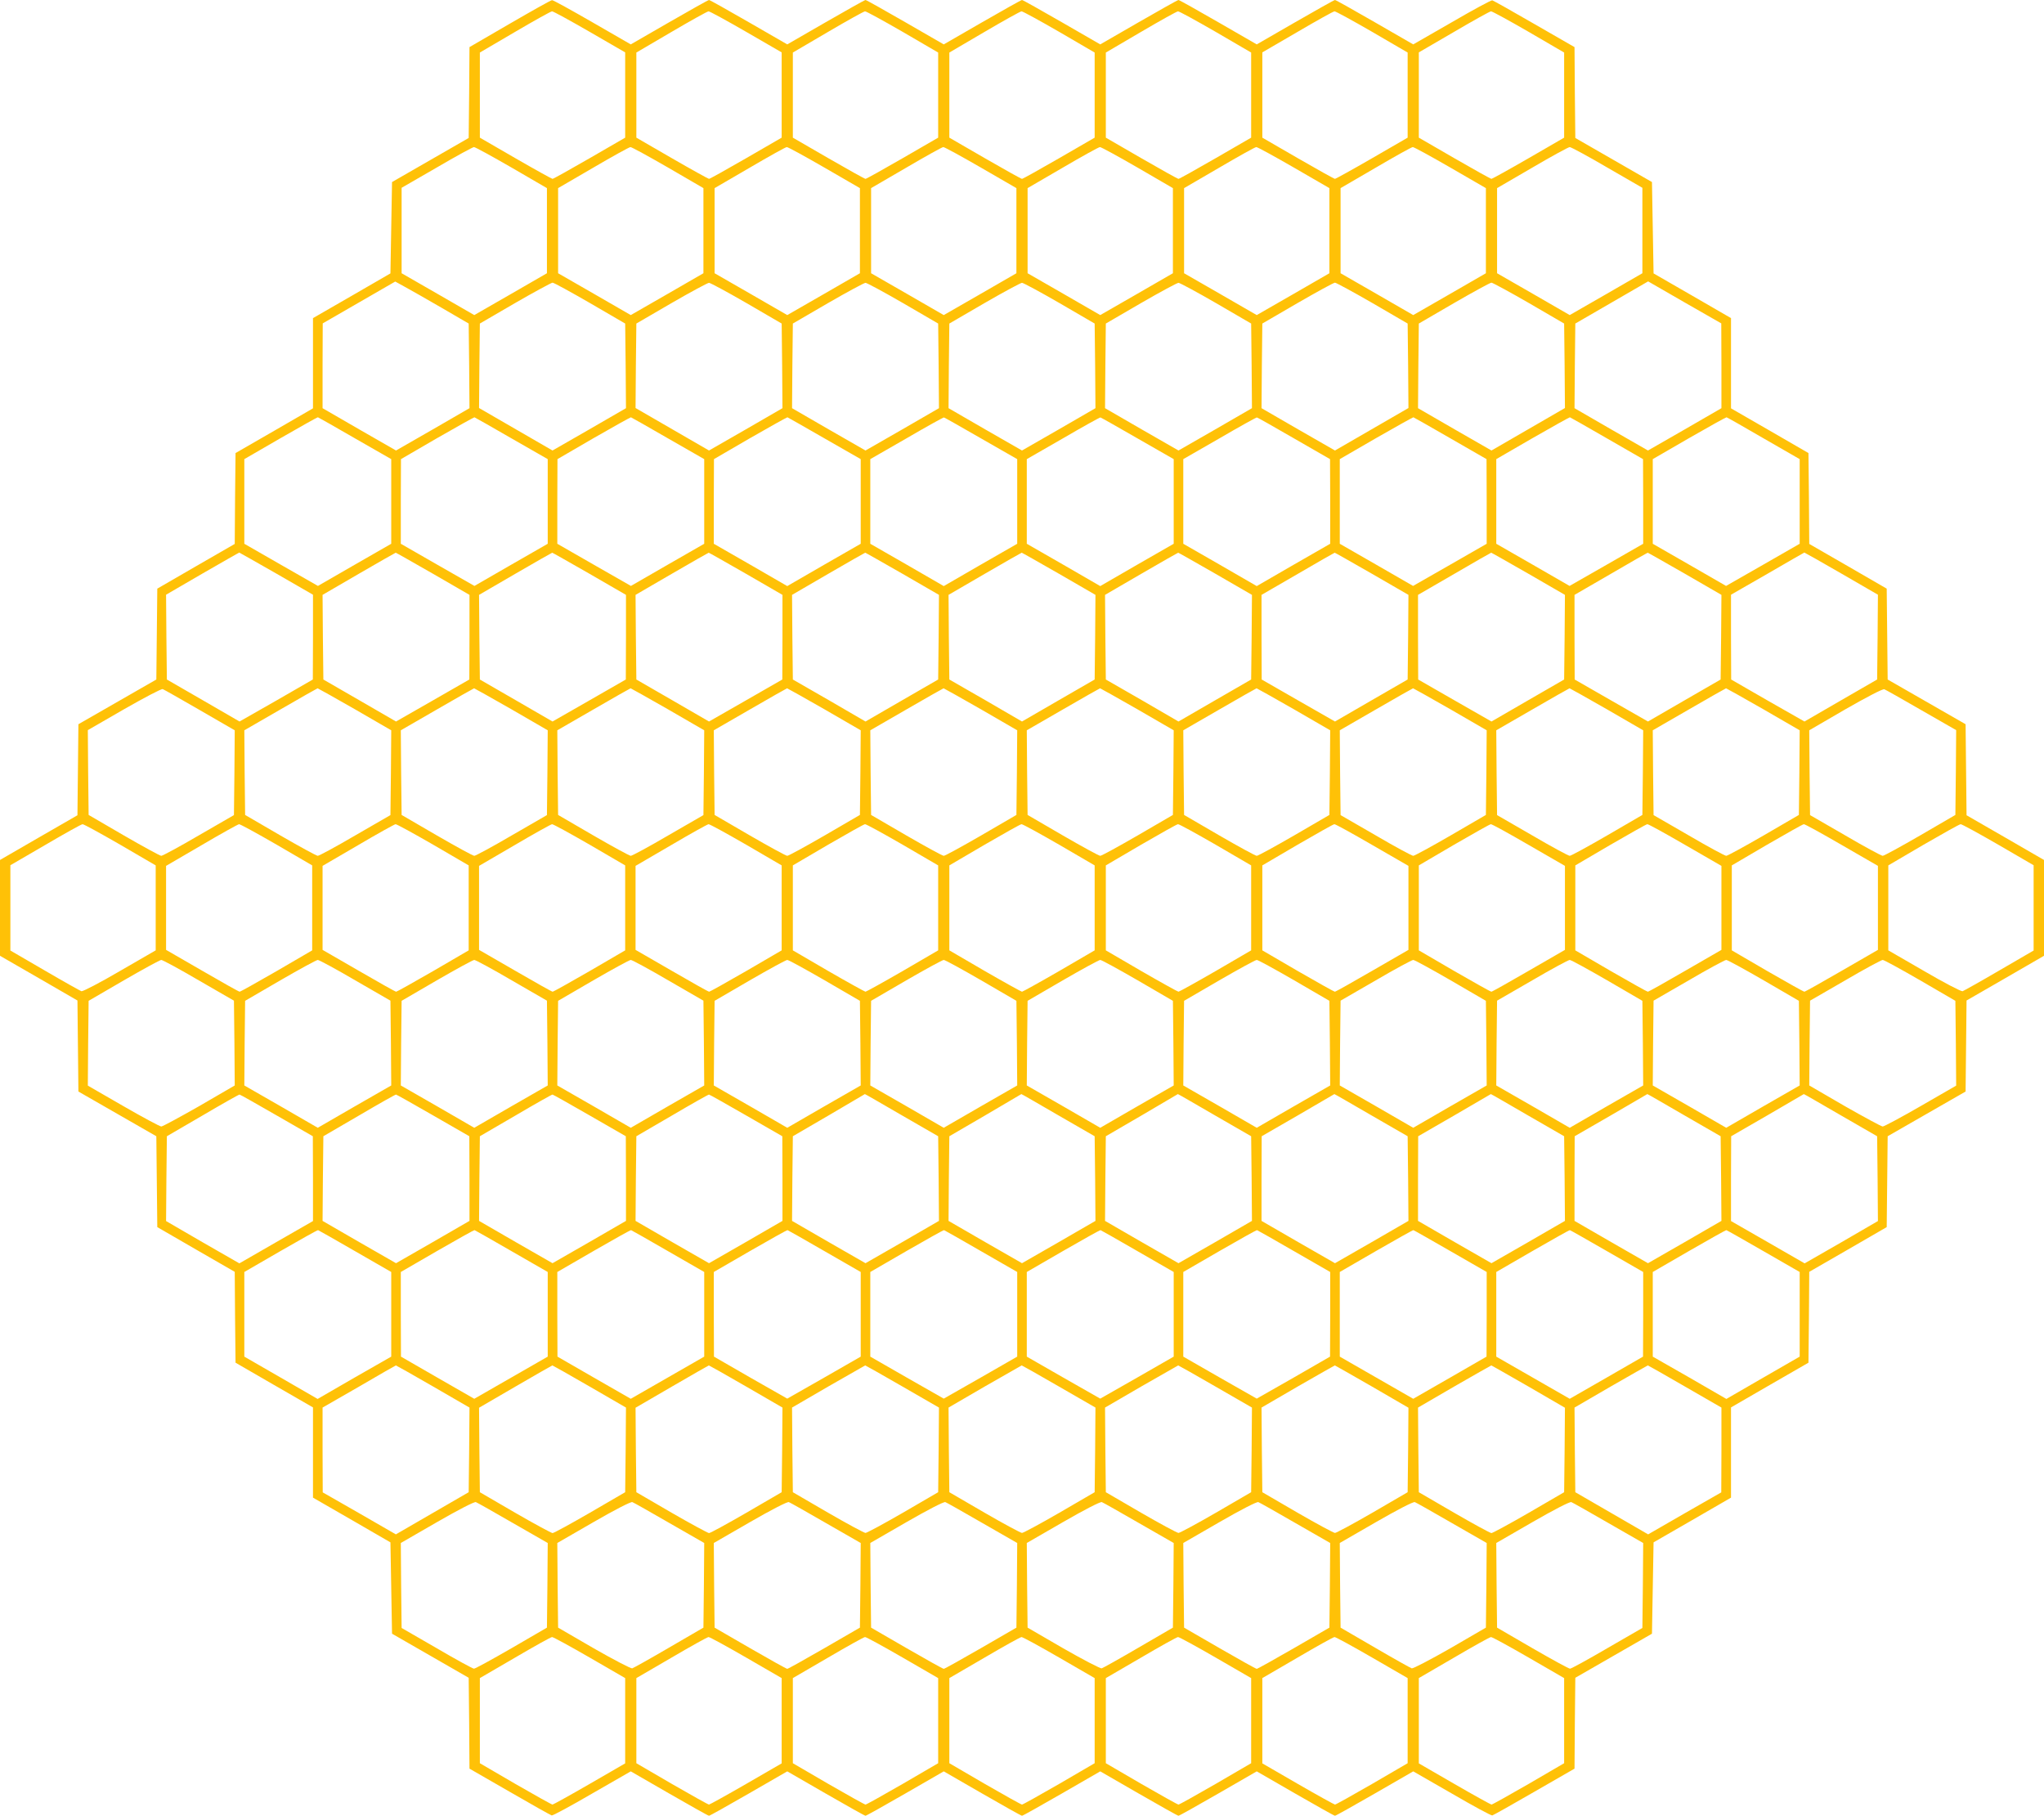 <?xml version="1.0" standalone="no"?>
<!DOCTYPE svg PUBLIC "-//W3C//DTD SVG 20010904//EN"
 "http://www.w3.org/TR/2001/REC-SVG-20010904/DTD/svg10.dtd">
<svg version="1.0" xmlns="http://www.w3.org/2000/svg"
 width="1280pt" height="1137pt" viewBox="0 0 1280 1137"
 preserveAspectRatio="xMidYMid meet">
<g transform="translate(0,1137) scale(0.1,-0.1)"
fill="#ffc107" stroke="none">
<path d="M3193 11222 l-253 -147 -2 -285 -3 -284 -240 -138 -240 -138 -5 -286
-5 -286 -242 -140 -243 -140 0 -283 0 -282 -242 -140 -243 -140 -3 -285 -2
-284 -243 -140 -242 -140 -3 -284 -3 -285 -244 -140 -244 -140 -3 -285 -3
-285 -243 -140 -242 -140 0 -300 0 -300 243 -140 242 -140 3 -285 3 -285 244
-140 244 -140 3 -285 3 -284 242 -140 243 -140 2 -284 3 -285 242 -140 243
-140 0 -282 0 -283 243 -140 242 -140 5 -286 5 -286 240 -138 240 -138 3 -284
2 -285 252 -145 c138 -80 256 -146 263 -148 6 -2 121 60 253 137 l242 139 241
-139 c132 -76 244 -139 249 -139 5 0 117 63 249 139 l241 139 241 -139 c132
-76 244 -139 249 -139 5 0 117 63 249 139 l241 139 241 -139 c132 -76 244
-139 249 -139 5 0 117 63 249 139 l241 139 241 -139 c132 -76 244 -139 249
-139 5 0 117 63 249 139 l241 139 241 -139 c132 -76 244 -139 249 -139 5 0
117 63 249 139 l241 139 242 -139 c132 -77 247 -139 253 -137 7 2 125 68 263
148 l252 145 2 285 3 284 240 138 240 138 5 286 5 286 243 140 242 140 0 283
0 282 242 140 243 140 3 285 2 284 243 140 242 140 3 284 3 285 244 140 244
140 3 285 3 285 243 140 242 140 0 300 0 300 -242 140 -243 140 -3 285 -3 285
-244 140 -244 140 -3 285 -3 284 -242 140 -243 140 -2 284 -3 285 -242 140
-243 140 0 282 0 283 -242 140 -243 140 -5 286 -5 286 -240 138 -240 138 -3
284 -2 285 -252 145 c-138 80 -256 146 -263 148 -6 2 -121 -60 -253 -137
l-242 -139 -241 139 c-132 76 -244 139 -249 139 -5 0 -117 -63 -249 -139
l-241 -139 -241 139 c-132 76 -244 139 -249 139 -5 0 -117 -63 -249 -139
l-241 -139 -241 139 c-132 76 -244 139 -249 139 -5 0 -117 -63 -249 -139
l-241 -139 -241 139 c-132 76 -244 139 -249 139 -5 0 -117 -63 -249 -139
l-241 -139 -241 139 c-132 76 -244 139 -249 139 -5 0 -117 -63 -249 -139
l-241 -139 -241 139 c-132 76 -246 139 -252 138 -7 0 -126 -67 -264 -147z
m499 -51 l223 -129 0 -267 0 -267 -223 -129 c-123 -71 -227 -129 -232 -129 -4
0 -109 58 -232 129 l-223 129 0 267 0 266 220 129 c121 71 225 129 232 129 6
1 112 -57 235 -128z m980 0 l223 -129 0 -267 0 -267 -223 -129 c-123 -71 -227
-129 -232 -129 -4 0 -109 58 -232 129 l-223 129 0 267 0 266 220 129 c121 71
225 129 232 129 6 1 112 -57 235 -128z m980 0 l223 -130 0 -266 0 -267 -223
-129 c-123 -71 -227 -129 -232 -129 -5 0 -109 58 -232 129 l-223 129 0 267 0
266 220 129 c121 71 225 129 232 129 6 1 112 -57 235 -128z m980 0 l223 -130
0 -266 0 -267 -223 -129 c-123 -71 -227 -129 -232 -129 -5 0 -109 58 -232 129
l-223 129 0 267 0 266 220 129 c121 71 225 129 232 129 6 1 112 -57 235 -128z
m980 0 l223 -130 0 -266 0 -267 -223 -129 c-123 -71 -227 -129 -232 -129 -5 0
-109 58 -232 129 l-223 129 0 267 0 266 220 129 c121 71 225 129 232 129 6 1
112 -57 235 -128z m980 0 l223 -130 0 -266 0 -267 -223 -129 c-123 -71 -228
-129 -232 -129 -5 0 -109 58 -232 129 l-223 129 0 267 0 267 220 128 c121 71
225 129 232 129 6 1 112 -57 235 -128z m980 0 l223 -130 0 -266 0 -267 -223
-129 c-123 -71 -228 -129 -232 -129 -5 0 -109 58 -232 129 l-223 129 0 267 0
267 220 128 c121 71 225 129 232 129 6 1 112 -57 235 -128z m-6369 -850 l222
-129 0 -267 0 -266 -227 -131 -228 -131 -227 131 -228 131 0 267 0 268 220
127 c121 71 226 128 233 128 6 1 112 -57 235 -128z m980 0 l222 -129 0 -267 0
-266 -227 -131 -228 -131 -227 131 -228 131 0 267 0 266 220 128 c121 71 226
129 233 129 6 1 112 -57 235 -128z m979 0 l223 -129 0 -266 0 -267 -227 -131
-228 -131 -227 131 -228 131 0 267 0 266 220 128 c121 71 225 129 232 129 6 1
112 -57 235 -128z m980 0 l223 -129 0 -266 0 -267 -227 -131 -228 -131 -227
131 -228 131 0 267 0 266 220 128 c121 71 225 129 232 129 6 1 112 -57 235
-128z m981 0 l222 -129 0 -267 0 -266 -227 -131 -228 -131 -227 131 -228 131
0 267 0 266 220 128 c121 71 226 129 233 129 6 1 112 -57 235 -128z m979 0
l223 -129 0 -266 0 -267 -227 -131 -228 -131 -227 131 -228 131 0 267 0 266
220 128 c121 71 225 129 232 129 6 1 112 -57 235 -128z m980 0 l223 -129 0
-266 0 -267 -227 -131 -228 -131 -227 131 -228 131 0 266 0 267 220 128 c121
71 225 129 232 129 6 1 112 -57 235 -128z m983 0 l220 -127 0 -268 0 -267
-227 -131 -228 -131 -227 131 -228 131 0 266 0 267 220 128 c121 71 227 129
235 129 8 0 114 -57 235 -128z m-7300 -878 l170 -99 3 -265 2 -265 -230 -133
-230 -132 -230 132 -230 133 0 266 1 265 227 131 227 131 60 -33 c33 -18 137
-77 230 -131z m8015 -363 l0 -266 -230 -133 -230 -132 -230 132 -230 133 2
265 3 265 228 132 228 132 229 -132 229 -131 1 -265z m-7085 392 l220 -128 3
-265 2 -265 -230 -133 -230 -132 -230 133 -230 133 2 264 3 265 220 128 c121
70 227 127 235 128 8 0 114 -58 235 -128z m980 0 l220 -128 3 -265 2 -265
-230 -133 -230 -132 -230 133 -230 133 2 264 3 265 220 128 c121 70 227 127
235 127 8 0 114 -57 235 -127z m980 0 l220 -128 3 -265 2 -265 -230 -133 -230
-132 -230 132 -230 133 2 265 3 265 220 128 c121 70 227 127 235 127 8 0 114
-57 235 -127z m980 0 l220 -128 3 -265 2 -265 -230 -133 -230 -132 -230 132
-230 133 2 265 3 265 220 128 c121 70 227 127 235 127 8 0 114 -57 235 -127z
m980 0 l220 -128 3 -265 2 -265 -230 -133 -230 -132 -230 132 -230 133 2 265
3 265 220 128 c121 70 227 127 235 127 8 0 114 -57 235 -127z m980 0 l220
-128 3 -265 2 -264 -230 -133 -230 -133 -230 132 -230 133 2 265 3 265 220
128 c121 70 227 128 235 128 8 -1 114 -58 235 -128z m980 0 l220 -128 3 -265
2 -264 -230 -133 -230 -133 -230 132 -230 133 2 265 3 265 220 128 c121 70
227 128 235 128 8 -1 114 -58 235 -128z m-7352 -847 l227 -130 0 -265 0 -265
-230 -132 -229 -132 -231 132 -230 132 0 265 0 265 228 132 c125 72 230 131
233 130 3 -1 108 -60 232 -132z m980 0 l227 -130 0 -265 0 -265 -230 -132
-229 -132 -231 132 -230 132 0 265 1 265 227 132 c125 72 230 130 233 130 3
-1 108 -60 232 -132z m980 0 l227 -130 0 -265 0 -265 -230 -132 -229 -132
-231 132 -230 132 0 265 1 265 227 132 c125 72 230 130 233 130 3 -1 108 -60
232 -132z m980 0 l227 -130 0 -265 0 -265 -230 -132 -230 -133 -230 133 -230
132 0 265 1 265 227 132 c125 72 230 130 233 130 3 -1 107 -60 232 -132z m980
0 l227 -130 0 -265 0 -265 -230 -132 -230 -133 -230 133 -230 132 0 265 0 265
228 131 c125 73 230 131 233 130 3 0 107 -59 232 -131z m980 0 l227 -130 0
-265 0 -265 -230 -132 -230 -133 -230 133 -230 132 0 265 0 265 228 131 c125
73 230 131 233 130 3 0 107 -59 232 -131z m980 0 l226 -130 1 -265 0 -265
-230 -132 -230 -133 -230 133 -230 132 0 265 0 265 228 131 c125 73 230 131
233 130 3 0 108 -59 232 -131z m980 0 l226 -130 1 -265 0 -265 -230 -132 -231
-132 -229 132 -230 132 0 265 0 265 228 132 c125 72 230 130 233 130 3 -1 108
-60 232 -132z m980 0 l226 -130 1 -265 0 -265 -230 -132 -231 -132 -229 132
-230 132 0 265 0 265 228 132 c125 72 230 130 233 130 3 -1 108 -60 232 -132z
m981 0 l226 -130 0 -265 0 -265 -230 -132 -231 -132 -229 132 -230 132 0 265
0 265 228 132 c125 72 230 130 234 130 4 -1 109 -60 232 -132z m-9313 -847
l229 -132 0 -266 -1 -265 -229 -132 -230 -131 -228 132 -227 131 -3 266 -2
265 227 132 c126 72 229 132 231 132 2 0 106 -60 233 -132z m979 0 l230 -133
0 -265 -1 -265 -230 -132 -229 -131 -228 132 -227 131 -3 265 -2 265 227 132
c126 73 229 132 231 132 1 1 106 -59 232 -131z m980 0 l230 -133 0 -265 -1
-265 -230 -132 -229 -131 -228 132 -227 131 -3 265 -2 265 227 132 c126 73
229 132 231 132 1 1 106 -59 232 -131z m980 0 l230 -133 0 -265 -1 -265 -230
-132 -229 -131 -228 132 -227 131 -3 265 -2 265 227 132 c126 73 229 132 231
132 1 1 106 -59 232 -131z m980 0 l230 -133 -2 -265 -3 -265 -227 -131 -228
-132 -227 132 -228 131 -3 265 -2 265 227 132 c126 73 229 132 231 132 1 1
106 -59 232 -131z m980 0 l230 -133 -2 -265 -3 -265 -227 -131 -228 -132 -227
132 -228 131 -3 265 -2 265 227 132 c126 73 229 132 231 132 1 1 106 -59 232
-131z m980 0 l230 -133 -2 -265 -3 -265 -227 -131 -228 -132 -227 132 -228
131 -3 265 -2 265 227 132 c126 73 229 132 231 132 1 1 106 -59 232 -131z
m980 0 l230 -133 -2 -265 -3 -265 -227 -131 -228 -132 -229 131 -230 132 -1
265 0 265 228 132 c125 73 228 132 230 132 1 1 106 -59 232 -131z m980 0 l230
-133 -2 -265 -3 -265 -227 -131 -228 -132 -229 131 -230 132 -1 265 0 265 228
132 c125 73 228 132 230 132 1 1 106 -59 232 -131z m980 0 l230 -133 -2 -265
-3 -265 -227 -131 -228 -132 -229 131 -230 132 -1 265 0 265 228 132 c125 73
228 132 230 132 1 1 106 -59 232 -131z m982 0 l228 -132 -2 -265 -3 -266 -227
-131 -228 -132 -230 131 -229 132 -1 265 0 266 228 131 c125 73 229 132 231
133 2 0 107 -59 233 -132z m-10280 -855 l218 -126 -2 -265 -3 -266 -220 -127
c-121 -71 -227 -128 -235 -128 -8 0 -114 58 -235 128 l-220 128 -3 266 -2 265
227 131 c126 72 234 129 242 126 8 -3 112 -62 233 -132z m970 6 l228 -132 -2
-265 -3 -266 -220 -127 c-121 -71 -227 -128 -235 -128 -8 0 -114 58 -235 128
l-220 128 -3 265 -2 265 227 131 c126 73 230 132 232 132 2 0 107 -59 233
-131z m980 0 l228 -132 -2 -265 -3 -266 -220 -127 c-121 -71 -227 -128 -235
-128 -8 0 -114 58 -235 128 l-220 128 -3 265 -2 265 227 131 c126 73 230 132
232 132 2 0 107 -59 233 -131z m980 0 l228 -132 -2 -265 -3 -266 -220 -127
c-121 -71 -227 -128 -235 -128 -8 0 -114 58 -235 128 l-220 128 -3 265 -2 265
227 131 c126 73 230 132 232 132 2 0 107 -59 233 -131z m980 0 l228 -132 -2
-265 -3 -265 -220 -128 c-121 -70 -227 -128 -235 -128 -8 0 -114 58 -235 128
l-220 128 -3 265 -2 265 227 131 c126 73 230 132 232 132 2 0 107 -59 233
-131z m980 0 l228 -132 -2 -265 -3 -265 -220 -128 c-121 -70 -227 -128 -235
-128 -8 0 -114 58 -235 128 l-220 128 -3 265 -2 265 227 131 c126 73 230 132
232 132 2 0 107 -59 233 -131z m980 0 l228 -132 -2 -265 -3 -265 -220 -128
c-121 -70 -227 -128 -235 -128 -8 0 -114 58 -235 128 l-220 128 -3 265 -2 265
227 131 c126 73 230 132 232 132 2 0 107 -59 233 -131z m980 0 l228 -132 -2
-265 -3 -265 -220 -128 c-121 -70 -227 -128 -235 -128 -8 0 -114 58 -235 128
l-220 128 -3 265 -2 265 227 131 c126 73 230 132 232 132 2 0 107 -59 233
-131z m980 0 l228 -132 -2 -265 -3 -265 -220 -128 c-121 -70 -227 -128 -235
-128 -8 0 -114 57 -235 128 l-220 127 -3 266 -2 265 227 131 c126 73 230 132
232 132 2 0 107 -59 233 -131z m980 0 l228 -132 -2 -265 -3 -265 -220 -128
c-121 -70 -227 -128 -235 -128 -8 0 -114 57 -235 128 l-220 127 -3 266 -2 265
227 131 c126 73 230 132 232 132 2 0 107 -59 233 -131z m980 0 l228 -132 -2
-265 -3 -265 -220 -128 c-121 -70 -227 -128 -235 -128 -8 0 -114 57 -235 128
l-220 127 -3 266 -2 265 227 131 c126 73 230 132 232 132 2 0 107 -59 233
-131z m990 -6 l218 -125 -2 -265 -3 -266 -220 -128 c-121 -70 -227 -128 -235
-128 -8 0 -114 57 -235 128 l-220 127 -3 266 -2 265 227 132 c129 74 234 129
243 125 8 -3 113 -62 232 -131z m-11280 -842 l223 -130 0 -266 0 -266 -225
-130 c-123 -72 -231 -128 -240 -126 -8 3 -112 61 -230 130 l-215 125 0 267 0
267 220 128 c121 71 225 129 232 129 6 1 112 -57 235 -128z m980 0 l223 -130
0 -266 0 -266 -223 -130 c-123 -71 -227 -129 -231 -129 -5 0 -110 59 -234 131
l-227 131 0 263 0 263 223 130 c122 72 227 130 234 131 6 1 112 -57 235 -128z
m980 0 l223 -130 0 -266 0 -266 -223 -130 c-123 -71 -227 -129 -231 -129 -5 0
-110 59 -234 131 l-227 131 0 263 0 263 223 130 c122 72 227 130 234 131 6 1
112 -57 235 -128z m980 0 l223 -130 0 -266 0 -266 -223 -130 c-123 -71 -227
-129 -231 -129 -5 0 -110 59 -234 131 l-227 131 0 263 0 263 223 130 c122 72
227 130 234 131 6 1 112 -57 235 -128z m980 0 l223 -130 0 -266 0 -266 -223
-130 c-123 -71 -227 -129 -231 -129 -5 0 -110 59 -234 131 l-227 131 0 263 0
263 223 130 c122 72 227 130 234 131 6 1 112 -57 235 -128z m980 0 l223 -130
0 -266 0 -266 -223 -130 c-123 -71 -228 -129 -232 -129 -4 0 -109 58 -232 129
l-223 130 0 266 0 266 220 129 c121 70 225 129 232 129 6 1 112 -57 235 -128z
m980 0 l223 -130 0 -266 0 -266 -223 -130 c-123 -71 -228 -129 -232 -129 -4 0
-109 58 -232 129 l-223 130 0 266 0 266 220 129 c121 70 225 129 232 129 6 1
112 -57 235 -128z m980 0 l223 -130 0 -266 0 -266 -223 -130 c-123 -71 -228
-129 -232 -129 -4 0 -109 58 -232 129 l-223 130 0 266 0 266 220 129 c121 70
225 129 232 129 6 1 112 -57 235 -128z m981 -2 l227 -131 0 -263 0 -263 -227
-131 c-124 -72 -229 -131 -234 -131 -4 0 -108 58 -231 129 l-223 130 0 266 0
266 220 129 c121 70 225 129 231 129 6 1 113 -58 237 -130z m980 0 l227 -131
0 -263 0 -263 -227 -131 c-124 -72 -229 -131 -234 -131 -4 0 -108 58 -231 129
l-223 130 0 266 0 266 220 129 c121 70 225 129 231 129 6 1 113 -58 237 -130z
m980 0 l227 -131 0 -263 0 -263 -227 -131 c-124 -72 -229 -131 -234 -131 -4 0
-108 58 -231 129 l-223 130 0 266 0 266 220 129 c121 70 225 129 231 129 6 1
113 -58 237 -130z m980 0 l227 -131 0 -263 0 -263 -227 -131 c-124 -72 -229
-131 -234 -131 -4 0 -108 58 -231 129 l-223 130 0 266 0 266 220 129 c121 70
225 129 231 129 6 1 113 -58 237 -130z m980 2 l222 -129 0 -267 0 -267 -215
-125 c-118 -69 -222 -127 -230 -130 -9 -2 -117 54 -240 126 l-225 130 0 266 0
266 220 129 c121 70 226 129 233 129 6 1 112 -57 235 -128z m-11268 -850 l220
-127 3 -266 2 -265 -222 -129 c-123 -70 -230 -128 -238 -128 -8 0 -115 57
-238 128 l-222 128 2 265 3 266 220 128 c121 70 227 128 235 128 8 0 114 -57
235 -128z m980 0 l220 -127 3 -266 2 -265 -230 -132 -230 -133 -230 133 -230
132 2 265 3 265 220 128 c121 70 227 128 235 128 8 0 114 -57 235 -128z m980
0 l220 -127 3 -266 2 -265 -230 -132 -230 -133 -230 133 -230 132 2 265 3 265
220 128 c121 70 227 128 235 128 8 0 114 -57 235 -128z m980 0 l220 -127 3
-266 2 -265 -230 -132 -230 -133 -230 133 -230 132 2 265 3 265 220 128 c121
70 227 128 235 128 8 0 114 -57 235 -128z m980 0 l220 -128 3 -265 2 -265
-230 -132 -230 -133 -230 133 -230 132 2 265 3 265 220 128 c121 70 227 128
235 128 8 0 114 -58 235 -128z m980 0 l220 -128 3 -265 2 -265 -230 -132 -230
-133 -230 133 -230 132 2 265 3 265 220 128 c121 70 227 128 235 128 8 0 114
-58 235 -128z m980 0 l220 -128 3 -265 2 -265 -230 -132 -230 -133 -230 133
-230 132 2 265 3 265 220 128 c121 70 227 128 235 128 8 0 114 -58 235 -128z
m980 0 l220 -128 3 -265 2 -265 -230 -132 -230 -133 -230 133 -230 132 2 265
3 265 220 128 c121 70 227 128 235 128 8 0 114 -58 235 -128z m980 0 l220
-128 3 -265 2 -265 -230 -132 -230 -133 -230 133 -230 132 2 265 3 266 220
127 c121 71 227 128 235 128 8 0 114 -58 235 -128z m980 0 l220 -128 3 -265 2
-265 -230 -132 -230 -133 -230 133 -230 132 2 265 3 266 220 127 c121 71 227
128 235 128 8 0 114 -58 235 -128z m980 0 l220 -128 3 -265 2 -265 -230 -132
-230 -133 -230 133 -230 132 2 265 3 266 220 127 c121 71 227 128 235 128 8 0
114 -58 235 -128z m980 0 l220 -128 3 -266 2 -265 -222 -128 c-123 -71 -230
-128 -238 -128 -8 0 -115 58 -238 128 l-222 129 2 265 3 266 220 127 c121 71
227 128 235 128 8 0 114 -58 235 -128z m-10292 -846 l226 -130 1 -265 0 -266
-230 -132 -231 -133 -230 132 -229 133 2 265 3 266 225 131 c124 73 227 131
230 130 4 0 108 -59 233 -131z m980 0 l226 -130 1 -265 0 -265 -230 -133 -230
-132 -230 132 -230 133 2 265 3 265 225 131 c124 73 227 131 230 130 3 0 108
-59 233 -131z m980 0 l226 -130 1 -265 0 -265 -230 -133 -230 -132 -230 132
-230 133 2 265 3 265 225 131 c124 73 227 131 230 130 3 0 108 -59 233 -131z
m980 0 l226 -130 1 -265 0 -265 -230 -133 -230 -132 -230 132 -230 133 2 265
3 265 225 131 c124 73 227 131 230 130 3 0 108 -59 233 -131z m973 2 l229
-132 3 -265 2 -265 -230 -133 -230 -132 -230 132 -230 133 2 265 3 265 225
131 c124 73 225 132 226 133 1 1 104 -59 230 -132z m980 0 l229 -132 3 -265 2
-265 -230 -133 -230 -132 -230 132 -230 133 2 265 3 265 225 131 c124 73 225
132 226 133 1 1 104 -59 230 -132z m980 0 l229 -132 3 -265 2 -265 -230 -133
-230 -132 -230 132 -230 133 2 265 3 265 225 131 c124 73 225 132 226 133 1 1
104 -59 230 -132z m980 0 l229 -132 3 -265 2 -265 -230 -133 -230 -132 -230
132 -230 133 0 265 1 265 227 131 c125 73 227 132 228 133 1 1 104 -59 230
-132z m980 0 l229 -132 3 -265 2 -265 -230 -133 -230 -132 -230 132 -230 133
0 265 1 265 227 131 c125 73 227 132 228 133 1 1 104 -59 230 -132z m980 0
l229 -132 3 -265 2 -265 -230 -133 -230 -132 -230 132 -230 133 0 265 1 265
227 131 c125 73 227 132 228 133 1 1 104 -59 230 -132z m980 0 l229 -132 3
-266 2 -265 -229 -133 -230 -132 -231 133 -230 132 0 266 1 265 227 131 c125
73 227 132 228 133 1 1 104 -59 230 -132z m-9302 -852 l226 -130 0 -265 0
-265 -231 -132 -230 -133 -230 133 -229 132 0 265 0 265 228 132 c125 72 230
131 234 130 3 -1 108 -60 232 -132z m980 0 l226 -130 0 -265 0 -265 -230 -132
-230 -132 -230 132 -229 132 -1 265 0 265 228 132 c125 72 230 131 234 130 3
-1 108 -60 232 -132z m980 0 l226 -130 0 -265 0 -265 -230 -132 -230 -132
-230 132 -229 132 -1 265 0 265 228 132 c125 72 230 131 234 130 3 -1 108 -60
232 -132z m980 0 l226 -130 0 -265 0 -265 -230 -132 -230 -131 -230 131 -229
132 -1 265 0 265 228 132 c125 72 230 131 234 130 3 -1 108 -60 232 -132z
m980 0 l226 -130 0 -265 0 -265 -230 -132 -230 -131 -230 131 -230 132 0 265
0 265 228 132 c125 72 230 131 234 130 3 -1 108 -60 232 -132z m980 0 l226
-130 0 -265 0 -265 -230 -132 -230 -131 -230 131 -230 132 0 265 0 265 228
132 c125 72 230 131 234 130 3 -1 108 -60 232 -132z m980 0 l226 -130 0 -265
-1 -265 -229 -132 -230 -131 -230 131 -230 132 0 265 0 265 228 132 c125 72
230 131 234 130 3 -1 108 -60 232 -132z m980 0 l226 -130 0 -265 -1 -265 -229
-132 -230 -132 -230 132 -230 132 0 265 0 265 228 132 c125 72 230 131 233
130 4 -1 108 -60 233 -132z m980 0 l226 -130 0 -265 -1 -265 -229 -132 -230
-132 -230 132 -230 132 0 265 0 265 228 132 c125 72 230 131 233 130 4 -1 108
-60 233 -132z m980 0 l226 -130 0 -265 0 -265 -229 -132 -230 -133 -230 133
-231 132 0 265 0 265 228 132 c125 72 230 131 233 130 4 -1 108 -60 233 -132z
m-8332 -847 l228 -132 -2 -265 -3 -265 -228 -132 -228 -132 -229 132 -229 131
-1 265 0 266 228 131 c125 73 229 133 231 133 2 0 107 -59 233 -132z m980 0
l228 -132 -2 -265 -3 -265 -220 -128 c-121 -70 -227 -128 -235 -128 -8 1 -114
58 -235 128 l-220 128 -3 265 -2 264 227 132 c126 73 230 133 232 133 2 0 107
-59 233 -132z m980 0 l228 -132 -2 -265 -3 -265 -220 -128 c-121 -70 -227
-128 -235 -128 -8 1 -114 58 -235 128 l-220 128 -3 265 -2 264 227 132 c126
73 230 133 232 133 2 0 107 -59 233 -132z m979 0 l229 -132 -2 -265 -3 -265
-220 -128 c-121 -70 -227 -127 -235 -127 -8 0 -114 57 -235 127 l-220 128 -3
265 -2 265 227 132 c126 72 230 131 231 132 2 0 107 -59 233 -132z m980 0
l229 -132 -2 -265 -3 -265 -220 -128 c-121 -70 -227 -127 -235 -127 -8 0 -114
57 -235 127 l-220 128 -3 265 -2 265 227 132 c126 72 230 131 231 132 2 0 107
-59 233 -132z m980 0 l229 -132 -2 -265 -3 -265 -220 -128 c-121 -70 -227
-127 -235 -127 -8 0 -114 57 -235 127 l-220 128 -3 265 -2 265 227 132 c126
72 230 131 231 132 2 0 107 -59 233 -132z m980 0 l229 -133 -2 -264 -3 -265
-220 -128 c-121 -70 -227 -127 -235 -127 -8 0 -114 57 -235 127 l-220 128 -3
265 -2 265 227 132 c126 72 230 132 232 132 2 0 106 -60 232 -132z m980 0
l229 -133 -2 -264 -3 -265 -220 -128 c-121 -70 -227 -127 -235 -128 -8 0 -114
58 -235 128 l-220 128 -3 265 -2 265 227 132 c126 72 230 132 232 132 2 0 106
-60 232 -132z m980 0 l229 -132 0 -266 -1 -265 -229 -131 -229 -132 -228 132
-228 132 -3 265 -2 265 227 132 c126 72 230 132 232 132 2 0 106 -59 232 -132z
m-7339 -855 l218 -125 -2 -265 -3 -265 -222 -129 c-123 -71 -229 -129 -235
-128 -7 0 -112 57 -233 128 l-220 127 -3 266 -2 266 227 131 c130 75 234 129
243 125 8 -3 113 -62 232 -131z m980 0 l218 -125 -2 -265 -3 -265 -215 -125
c-118 -69 -222 -127 -231 -130 -8 -2 -116 54 -240 125 l-224 130 -3 265 -2
265 227 131 c130 75 234 129 243 125 8 -3 113 -62 232 -131z m980 0 l218 -125
-2 -265 -3 -265 -223 -129 c-123 -71 -227 -129 -232 -129 -5 0 -109 58 -232
129 l-223 129 -3 265 -2 265 227 131 c130 75 234 129 243 125 8 -3 113 -62
232 -131z m980 0 l218 -125 -2 -265 -3 -265 -223 -129 c-123 -71 -227 -129
-232 -129 -5 0 -109 58 -232 129 l-223 129 -3 265 -2 265 227 131 c130 75 234
129 243 125 8 -3 113 -62 232 -131z m980 0 l218 -125 -2 -265 -3 -265 -215
-125 c-118 -69 -222 -127 -231 -130 -8 -2 -116 54 -240 125 l-224 130 -3 265
-2 265 227 131 c130 75 234 129 243 125 8 -3 113 -62 232 -131z m980 0 l218
-125 -2 -265 -3 -265 -223 -129 c-123 -71 -227 -129 -232 -129 -5 0 -109 58
-232 129 l-223 129 -3 265 -2 265 227 131 c130 75 234 129 243 125 8 -3 113
-62 232 -131z m980 0 l218 -125 -2 -265 -3 -265 -224 -130 c-124 -71 -232
-127 -240 -125 -9 3 -113 61 -231 130 l-215 125 -3 265 -2 265 227 131 c130
75 234 129 243 125 8 -3 113 -62 232 -131z m980 0 l218 -125 -2 -266 -3 -266
-220 -127 c-121 -71 -226 -128 -233 -128 -6 -1 -112 57 -235 128 l-222 129 -3
265 -2 265 227 131 c130 75 234 129 243 125 8 -3 113 -62 232 -131z m-6380
-842 l223 -129 0 -267 0 -267 -223 -129 c-123 -71 -228 -129 -232 -129 -5 0
-109 58 -232 129 l-223 130 0 266 0 267 220 128 c121 71 225 129 232 129 6 1
112 -57 235 -128z m980 0 l223 -129 0 -267 0 -267 -223 -129 c-123 -71 -228
-129 -232 -129 -5 0 -109 58 -232 129 l-223 130 0 266 0 267 220 128 c121 71
225 129 232 129 6 1 112 -57 235 -128z m980 0 l223 -129 0 -267 0 -266 -223
-130 c-123 -71 -227 -129 -232 -129 -5 0 -109 58 -232 129 l-223 130 0 266 0
267 220 128 c121 71 225 129 232 129 6 1 112 -57 235 -128z m980 0 l223 -129
0 -267 0 -266 -223 -130 c-123 -71 -227 -129 -232 -129 -5 0 -109 58 -232 129
l-223 130 0 266 0 267 220 128 c121 71 225 129 232 129 6 1 112 -57 235 -128z
m980 0 l223 -129 0 -267 0 -266 -223 -130 c-123 -71 -227 -129 -232 -129 -5 0
-109 58 -232 129 l-223 130 0 266 0 267 220 128 c121 71 225 129 232 129 6 1
112 -57 235 -128z m980 0 l223 -129 0 -267 0 -266 -223 -130 c-123 -71 -227
-129 -232 -129 -4 0 -109 58 -232 129 l-223 129 0 267 0 267 220 128 c121 71
225 129 232 129 6 1 112 -57 235 -128z m980 0 l223 -129 0 -267 0 -266 -223
-130 c-123 -71 -227 -129 -232 -129 -4 0 -109 58 -232 129 l-223 129 0 267 0
267 220 128 c121 71 225 129 232 129 6 1 112 -57 235 -128z"/>
</g>
</svg>
